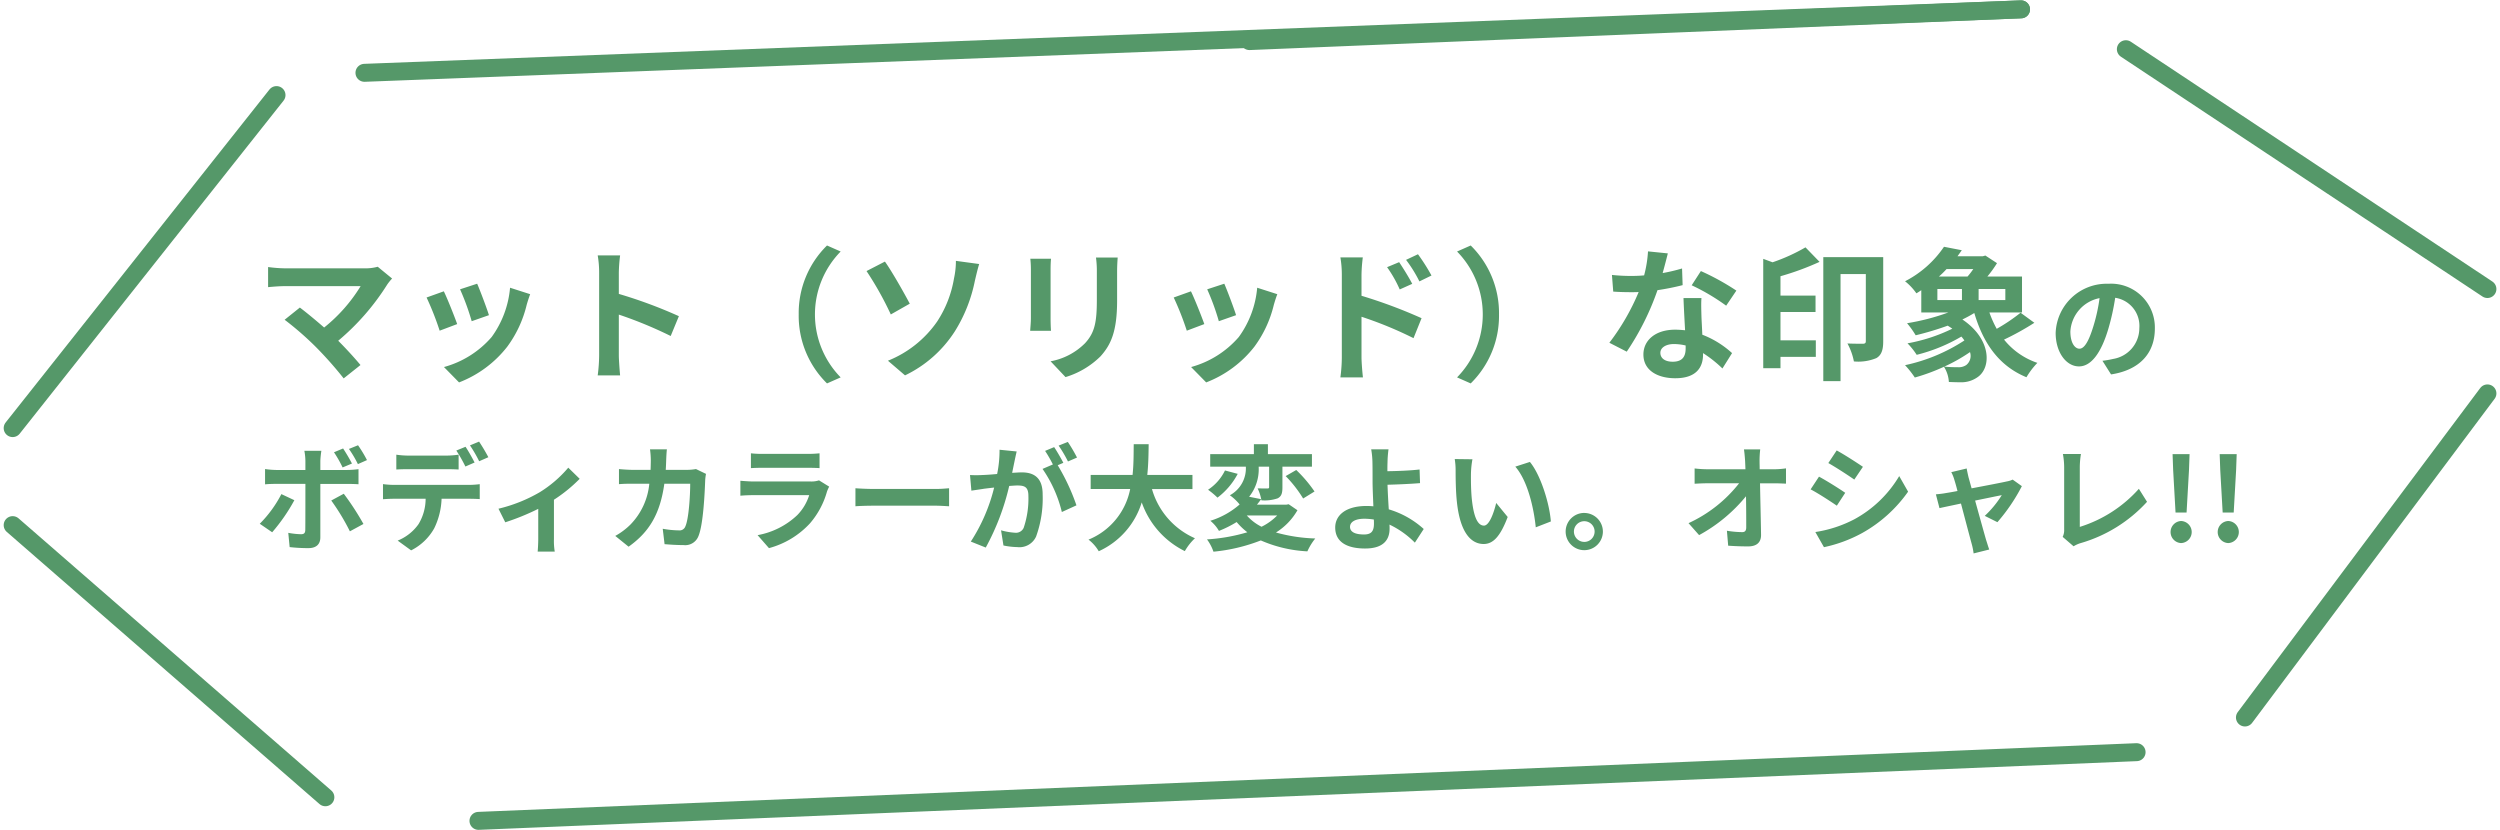 <svg xmlns="http://www.w3.org/2000/svg" width="347.995" height="115.563" viewBox="0 0 347.995 115.563">
  <g id="グループ_34495" data-name="グループ 34495" transform="translate(-128.938 -9793.699)">
    <g id="グループ_33851" data-name="グループ 33851" transform="translate(130.701 9795)">
      <line id="線_532" data-name="線 532" y1="46.356" x2="36.727" transform="translate(0 11.934)" fill="none" stroke="#559869" stroke-linecap="round" stroke-linejoin="round" stroke-width="2.5"/>
      <path id="パス_45937" data-name="パス 45937" d="M0,5.964,230.592-2.871" transform="translate(48.968 2.871)" fill="none" stroke="#559869" stroke-linecap="round" stroke-width="2.5"/>
      <line id="線_534" data-name="線 534" x2="50.329" y2="33.382" transform="translate(294.152 5.549)" fill="none" stroke="#559869" stroke-linecap="round" stroke-linejoin="round" stroke-width="2.5"/>
      <line id="線_535" data-name="線 535" x1="33.755" y2="45.111" transform="translate(310.727 53.461)" fill="none" stroke="#559869" stroke-linecap="round" stroke-linejoin="round" stroke-width="2.5"/>
      <path id="パス_45938" data-name="パス 45938" d="M0,7.97,230.808-1.592" transform="translate(64.838 104.992)" fill="none" stroke="#559869" stroke-linecap="round" stroke-width="2.5"/>
      <line id="線_538" data-name="線 538" x2="43.529" y2="37.88" transform="translate(0 71.796)" fill="none" stroke="#559869" stroke-linecap="round" stroke-linejoin="round" stroke-width="2.5"/>
      <path id="パス_45954" data-name="パス 45954" d="M0,1.546,107.4-2.871" transform="translate(172.158 2.871)" fill="none" stroke="#559869" stroke-linecap="round" stroke-width="2.5"/>
    </g>
    <g id="グループ_33892" data-name="グループ 33892" transform="translate(165.457 9829.07)">
      <path id="パス_46638" data-name="パス 46638" d="M5.456,13.256l-1.808-.848A16.673,16.673,0,0,1,.64,16.536L2.368,17.72A25.112,25.112,0,0,0,5.456,13.256Zm6.88-.9-1.744.944a30.378,30.378,0,0,1,2.592,4.288l1.888-1.024A37.192,37.192,0,0,0,12.336,12.36Zm-.1-6.3-1.264.528a17.4,17.4,0,0,1,1.2,2.112l1.3-.544A23.818,23.818,0,0,0,12.24,6.056Zm2.08-.448-1.264.512A15.577,15.577,0,0,1,14.3,8.232l1.264-.56A18.182,18.182,0,0,0,14.32,5.608Zm-5.1.768H6.848a8.289,8.289,0,0,1,.144,1.392v1.28H2.928A12.182,12.182,0,0,1,1.376,8.92v2.128c.448-.048,1.072-.064,1.552-.064H6.992V11c0,.752,0,5.824-.016,6.416-.016.416-.176.576-.592.576A11.066,11.066,0,0,1,4.608,17.8L4.8,19.784a23.1,23.1,0,0,0,2.608.144c1.136,0,1.664-.576,1.664-1.5v-7.44h3.744c.432,0,1.056.016,1.568.048v-2.1a12.949,12.949,0,0,1-1.584.112H9.072V7.768A12.97,12.97,0,0,1,9.216,6.376Zm10.432.544V8.984c.48-.032,1.168-.048,1.712-.048h5.232c.56,0,1.184.016,1.728.048V6.92a12.559,12.559,0,0,1-1.728.128H21.36A11.971,11.971,0,0,1,19.648,6.92Zm-1.856,4.1v2.1c.448-.032,1.072-.064,1.536-.064h4.4a6.876,6.876,0,0,1-.992,3.536,6.534,6.534,0,0,1-2.9,2.288l1.872,1.36a7.583,7.583,0,0,0,3.216-3.072,10.15,10.15,0,0,0,1.024-4.112h3.856c.448,0,1.056.016,1.456.048v-2.08a12.1,12.1,0,0,1-1.456.1H19.328A12.182,12.182,0,0,1,17.792,11.016Zm11.488-5.2L28,6.344a20.372,20.372,0,0,1,1.264,2.224l1.28-.56C30.24,7.416,29.68,6.408,29.28,5.816Zm1.888-.72L29.9,5.624a18.877,18.877,0,0,1,1.28,2.208l1.28-.56A25.025,25.025,0,0,0,31.168,5.1Zm2.7,9.344.944,1.888a33.379,33.379,0,0,0,4.592-1.872V18.68c0,.56-.048,1.408-.08,1.728H41.7a8.908,8.908,0,0,1-.112-1.728V13.192a20.972,20.972,0,0,0,3.584-2.912L43.584,8.728A16.67,16.67,0,0,1,39.6,12.152,21.127,21.127,0,0,1,33.872,14.44Zm23.44-8.272H54.96a11.841,11.841,0,0,1,.112,1.472c0,.48-.016.944-.032,1.392H52.752c-.608,0-1.44-.048-2.112-.112v2.1c.688-.064,1.568-.064,2.112-.064h2.112a9.409,9.409,0,0,1-2.64,5.7,9.534,9.534,0,0,1-2.1,1.568l1.856,1.5c2.864-2.032,4.384-4.544,4.976-8.768h3.6c0,1.728-.208,4.928-.672,5.936a.851.851,0,0,1-.912.56,13.243,13.243,0,0,1-2.24-.224l.256,2.144c.768.064,1.728.128,2.64.128A1.97,1.97,0,0,0,61.7,18.264c.688-1.632.88-6.1.944-7.824a6.542,6.542,0,0,1,.112-.848L61.36,8.92a7.437,7.437,0,0,1-1.2.112H57.152c.032-.464.048-.944.064-1.44C57.232,7.208,57.264,6.536,57.312,6.168Zm11.7.56V8.792c.464-.032,1.152-.048,1.664-.048H76.8c.576,0,1.328.016,1.76.048V6.728a15.085,15.085,0,0,1-1.728.08h-6.16A13.487,13.487,0,0,1,69.008,6.728Zm10.9,4.64-1.424-.88a3.375,3.375,0,0,1-1.168.16h-7.92c-.5,0-1.184-.048-1.856-.1v2.08c.672-.064,1.472-.08,1.856-.08H77.12a6.941,6.941,0,0,1-1.648,2.768,10.792,10.792,0,0,1-5.536,2.8l1.584,1.808a11.981,11.981,0,0,0,5.712-3.456A11.5,11.5,0,0,0,79.6,12.04,5.926,5.926,0,0,1,79.9,11.368Zm3.648.224V14.1c.592-.048,1.664-.08,2.576-.08H94.72c.672,0,1.488.064,1.872.08V11.592c-.416.032-1.12.1-1.872.1H86.128C85.3,11.688,84.128,11.64,83.552,11.592ZM106,6.472l-2.384-.24a16.284,16.284,0,0,1-.336,3.376c-.816.08-1.568.128-2.064.144a15.278,15.278,0,0,1-1.712,0l.192,2.176c.5-.08,1.328-.192,1.792-.272.288-.032.8-.1,1.376-.16a24.483,24.483,0,0,1-3.248,7.52l2.08.832a33.72,33.72,0,0,0,3.264-8.576c.464-.032.864-.064,1.12-.064.992,0,1.552.176,1.552,1.456a12.7,12.7,0,0,1-.656,4.432,1.173,1.173,0,0,1-1.2.688,9.245,9.245,0,0,1-1.952-.336l.336,2.112a10.514,10.514,0,0,0,1.92.224,2.543,2.543,0,0,0,2.624-1.472,15.676,15.676,0,0,0,.912-5.872c0-2.3-1.2-3.056-2.9-3.056-.336,0-.8.032-1.344.064.112-.576.24-1.168.336-1.648C105.792,7.4,105.9,6.888,106,6.472Zm7.12-1.328-1.28.512a18.1,18.1,0,0,1,1.3,2.208L114.4,7.32A21.284,21.284,0,0,0,113.12,5.144Zm-1.9.72-1.264.528A17.69,17.69,0,0,1,111.04,8.28L109.6,8.9a17.994,17.994,0,0,1,2.688,6l2.032-.928a29.034,29.034,0,0,0-2.608-5.584l.784-.336C112.192,7.464,111.616,6.456,111.216,5.864Zm19.248,5.84V9.736h-6.288c.16-1.488.176-2.96.192-4.272h-2.08c-.016,1.312,0,2.768-.16,4.272H116.3V11.7h5.5A9.592,9.592,0,0,1,116,18.744a5.637,5.637,0,0,1,1.424,1.616,11.013,11.013,0,0,0,5.984-6.8,11.934,11.934,0,0,0,6,6.784,7.657,7.657,0,0,1,1.408-1.792,10.677,10.677,0,0,1-5.984-6.848Zm11.792,3.68a7.9,7.9,0,0,1-2.176,1.568,6.825,6.825,0,0,1-2.048-1.568Zm1.6-1.568-.336.064h-4.08c.208-.256.4-.512.592-.768l-1.68-.336a6.126,6.126,0,0,0,1.328-4.192h1.456v2.832c0,.16-.048.208-.24.208-.176,0-.8,0-1.36-.016a6.294,6.294,0,0,1,.528,1.664A5.674,5.674,0,0,0,142.32,13c.544-.272.672-.736.672-1.536V8.584H147.1V6.84h-6.128V5.464h-1.952V6.84h-6.08V8.584h4.96a4.267,4.267,0,0,1-2.224,3.984,6.9,6.9,0,0,1,1.36,1.28,11.158,11.158,0,0,1-4.08,2.272,5.1,5.1,0,0,1,1.2,1.408,15.376,15.376,0,0,0,2.464-1.232,9.628,9.628,0,0,0,1.488,1.424,25.131,25.131,0,0,1-5.616.992,6.266,6.266,0,0,1,.9,1.712,24.562,24.562,0,0,0,6.592-1.568,18.475,18.475,0,0,0,6.48,1.52,8.32,8.32,0,0,1,1.1-1.792,22.775,22.775,0,0,1-5.472-.832,8.82,8.82,0,0,0,2.992-3.1Zm-8.864-4.7A6.716,6.716,0,0,1,132.64,11.8a11.44,11.44,0,0,1,1.312,1.1,9.934,9.934,0,0,0,2.816-3.312Zm8.448.784a17.137,17.137,0,0,1,2.432,3.12l1.584-.976a18.78,18.78,0,0,0-2.544-2.992Zm8.96,7.056c0-.688.752-1.12,2-1.12a8.7,8.7,0,0,1,1.312.112c.016.224.016.416.016.56,0,1.072-.368,1.52-1.392,1.52C153.216,18.024,152.4,17.736,152.4,16.952Zm5.36-10.784h-2.416a11.576,11.576,0,0,1,.176,1.872c.016.688.016,1.632.016,2.608,0,.848.064,2.208.112,3.456a9.092,9.092,0,0,0-.944-.048c-2.944,0-4.368,1.328-4.368,2.992,0,2.176,1.872,2.928,4.16,2.928,2.688,0,3.408-1.344,3.408-2.768,0-.16,0-.352-.016-.56a12.481,12.481,0,0,1,3.536,2.512l1.232-1.9a12.563,12.563,0,0,0-4.864-2.736c-.08-1.184-.144-2.464-.176-3.424,1.3-.032,3.184-.112,4.528-.224l-.064-1.9c-1.328.16-3.2.224-4.48.24,0-.416,0-.8.016-1.168A15.4,15.4,0,0,1,157.76,6.168ZM169.44,7.56l-2.464-.032A9.725,9.725,0,0,1,167.1,9.16c0,.976.016,2.848.176,4.32.448,4.288,1.968,5.872,3.728,5.872,1.28,0,2.288-.976,3.344-3.76l-1.6-1.952c-.3,1.28-.944,3.152-1.7,3.152-1.008,0-1.488-1.584-1.712-3.888-.1-1.152-.112-2.352-.1-3.392A12.945,12.945,0,0,1,169.44,7.56Zm8,.368-2.032.656c1.744,1.984,2.592,5.872,2.848,8.448l2.1-.816C180.176,13.768,178.96,9.768,177.44,7.928Zm7.568,7.1a2.592,2.592,0,1,0,2.592,2.592A2.6,2.6,0,0,0,185.008,15.032Zm0,4.032a1.44,1.44,0,1,1,1.44-1.44A1.441,1.441,0,0,1,185.008,19.064Zm24.5-12.88h-2.272c.064.416.112.928.16,1.616q.024.528.048,1.152h-5.3a15.316,15.316,0,0,1-1.776-.112v2.128c.56-.032,1.248-.064,1.824-.064h4.368a19,19,0,0,1-7.04,5.552l1.472,1.664a22,22,0,0,0,6.528-5.408c.032,1.648.032,3.248.032,4.32,0,.464-.16.672-.56.672a13.59,13.59,0,0,1-2.128-.192l.176,2.08c.912.064,1.808.1,2.784.1,1.216,0,1.808-.592,1.792-1.616-.032-2.16-.1-4.832-.144-7.168h2.064c.432,0,1.04.032,1.552.048V8.824a12.369,12.369,0,0,1-1.664.128h-2c0-.416-.016-.8-.016-1.152A13.686,13.686,0,0,1,209.5,6.184Zm10.64.144-1.168,1.76c1.056.592,2.72,1.68,3.616,2.3l1.2-1.776C222.96,8.04,221.2,6.9,220.144,6.328Zm-2.976,11.36,1.2,2.112a19.469,19.469,0,0,0,5.344-1.984,19.319,19.319,0,0,0,6.368-5.744L228.848,9.9a16.31,16.31,0,0,1-6.224,6A17.337,17.337,0,0,1,217.168,17.688Zm.512-7.712-1.168,1.776c1.072.56,2.736,1.648,3.648,2.272l1.168-1.792C220.512,11.656,218.752,10.552,217.68,9.976ZM238.24,8.84l-2.144.512a5.6,5.6,0,0,1,.448,1.136c.112.352.256.864.416,1.488-.736.144-1.312.24-1.536.272-.528.1-.96.144-1.472.192l.5,1.92c.48-.112,1.648-.352,2.992-.64.576,2.176,1.232,4.672,1.472,5.536a9.172,9.172,0,0,1,.288,1.408l2.176-.544c-.128-.32-.336-1.04-.432-1.312-.24-.832-.928-3.3-1.536-5.5,1.728-.352,3.328-.688,3.712-.752a14.2,14.2,0,0,1-2.368,2.88l1.76.88A25.184,25.184,0,0,0,245.92,11.3l-1.28-.912a3.05,3.05,0,0,1-.816.256c-.624.144-2.864.576-4.9.96-.176-.624-.32-1.168-.432-1.552C238.4,9.64,238.3,9.208,238.24,8.84Zm13.36,9.52,1.52,1.312a4.13,4.13,0,0,1,.944-.432,20.05,20.05,0,0,0,9.28-5.76l-1.136-1.808a18.333,18.333,0,0,1-8.224,5.3V8.648a11.7,11.7,0,0,1,.16-1.824h-2.512a10.222,10.222,0,0,1,.176,1.824V17.32A2.09,2.09,0,0,1,251.6,18.36Zm15.712-3.392h1.536l.336-5.9.08-2.224H266.9l.08,2.224Zm.768,4.256a1.537,1.537,0,0,0,0-3.072,1.538,1.538,0,0,0,0,3.072Zm5.792-4.256h1.536l.336-5.9.08-2.224h-2.368l.08,2.224Zm.768,4.256a1.537,1.537,0,0,0,0-3.072,1.538,1.538,0,0,0,0,3.072Z" transform="translate(-1 21)" fill="#559869"/>
      <path id="パス_46639" data-name="パス 46639" d="M19.06,10.4l-2-1.64a6.46,6.46,0,0,1-1.86.22H4.1A19.2,19.2,0,0,1,1.8,8.8v2.8c.42-.04,1.5-.14,2.3-.14H14.68A22.2,22.2,0,0,1,9.6,17.22c-1.26-1.1-2.58-2.18-3.38-2.78L4.1,16.14a42.543,42.543,0,0,1,4.4,3.84,52.117,52.117,0,0,1,3.82,4.32l2.34-1.86c-.78-.94-1.96-2.24-3.1-3.38a33.321,33.321,0,0,0,6.82-7.82A6.973,6.973,0,0,1,19.06,10.4Zm11.84.72-2.38.78a33.312,33.312,0,0,1,1.62,4.44l2.4-.84C32.26,14.58,31.28,11.98,30.9,11.12Zm7.38,1.46-2.8-.9a13.679,13.679,0,0,1-2.56,6.86,13.457,13.457,0,0,1-6.64,4.18l2.1,2.14a15.619,15.619,0,0,0,6.7-4.96,16.127,16.127,0,0,0,2.72-5.86C37.92,13.64,38.04,13.22,38.28,12.58Zm-12.02-.4-2.4.86a40.4,40.4,0,0,1,1.82,4.62l2.44-.92C27.72,15.62,26.76,13.2,26.26,12.18Zm21.62,8.9a21.967,21.967,0,0,1-.2,2.8H50.8c-.08-.82-.18-2.22-.18-2.8V15.42a57.768,57.768,0,0,1,7.22,2.98l1.14-2.76a65.321,65.321,0,0,0-8.36-3.1V9.58a21.745,21.745,0,0,1,.18-2.4H47.68a13.883,13.883,0,0,1,.2,2.4ZM75.66,15.4A13.179,13.179,0,0,0,79.6,25l1.9-.84a12.508,12.508,0,0,1,0-17.52L79.6,5.8A13.179,13.179,0,0,0,75.66,15.4Zm12.42,6.44,2.38,2.04a16.93,16.93,0,0,0,6.94-6.14,21.022,21.022,0,0,0,2.78-7.02c.14-.58.36-1.56.6-2.34l-3.24-.44a11.181,11.181,0,0,1-.26,2.42,15.608,15.608,0,0,1-2.36,6.04A15.2,15.2,0,0,1,88.08,21.84Zm-.42-13.8L85.1,9.36a45.337,45.337,0,0,1,3.38,6.04l2.64-1.5C90.38,12.5,88.66,9.44,87.66,8.04Zm32.4-.56h-3.02a14.109,14.109,0,0,1,.12,2v3.8c0,3.12-.26,4.62-1.64,6.12a9.048,9.048,0,0,1-4.8,2.52l2.08,2.2a11.776,11.776,0,0,0,4.86-2.88c1.48-1.64,2.32-3.5,2.32-7.8V9.48C119.98,8.68,120.02,8.04,120.06,7.48Zm-9.28.16H107.9a14.2,14.2,0,0,1,.08,1.54v6.74c0,.6-.08,1.38-.1,1.76h2.9c-.04-.46-.06-1.24-.06-1.74V9.18C110.72,8.54,110.74,8.1,110.78,7.64Zm24.12,3.48-2.38.78a33.311,33.311,0,0,1,1.62,4.44l2.4-.84C136.26,14.58,135.28,11.98,134.9,11.12Zm7.38,1.46-2.8-.9a13.679,13.679,0,0,1-2.56,6.86,13.457,13.457,0,0,1-6.64,4.18l2.1,2.14a15.619,15.619,0,0,0,6.7-4.96,16.127,16.127,0,0,0,2.72-5.86C141.92,13.64,142.04,13.22,142.28,12.58Zm-12.02-.4-2.4.86a40.4,40.4,0,0,1,1.82,4.62l2.44-.92C131.72,15.62,130.76,13.2,130.26,12.18Zm28.98-4.06-1.68.7a17.134,17.134,0,0,1,1.76,3.1l1.74-.78C160.6,10.24,159.8,8.96,159.24,8.12Zm2.62-1.1-1.66.78a18.727,18.727,0,0,1,1.86,3l1.68-.82A26.488,26.488,0,0,0,161.86,7.02Zm-10.6,14.36a21.658,21.658,0,0,1-.2,2.78h3.14c-.1-.82-.2-2.22-.2-2.78V15.72a53.579,53.579,0,0,1,7.24,2.98l1.12-2.78A69.58,69.58,0,0,0,154,12.8V9.88a21.75,21.75,0,0,1,.18-2.42h-3.12a14.113,14.113,0,0,1,.2,2.42Zm21.88-5.98a13.179,13.179,0,0,0-3.94-9.6l-1.9.84a12.508,12.508,0,0,1,0,17.52l1.9.84A13.179,13.179,0,0,0,173.14,15.4Zm23.5-8.5-2.76-.28a16.818,16.818,0,0,1-.54,3.34c-.62.06-1.22.08-1.82.08a25.266,25.266,0,0,1-2.66-.14l.18,2.32c.86.06,1.68.08,2.5.08.34,0,.68,0,1.04-.02a31.511,31.511,0,0,1-4.08,7.06l2.42,1.24a36.852,36.852,0,0,0,4.28-8.56,34.7,34.7,0,0,0,3.5-.7L198.62,9a24.519,24.519,0,0,1-2.7.64C196.22,8.56,196.48,7.54,196.64,6.9ZM195.6,20.74c0-.7.74-1.22,1.9-1.22a7.185,7.185,0,0,1,1.62.2v.4c0,1.1-.42,1.86-1.8,1.86C196.22,21.98,195.6,21.48,195.6,20.74Zm5.72-7.62h-2.5c.04,1.22.14,3,.22,4.48-.46-.04-.9-.08-1.38-.08-2.78,0-4.42,1.5-4.42,3.46,0,2.2,1.96,3.3,4.44,3.3,2.84,0,3.86-1.44,3.86-3.3v-.2a16.956,16.956,0,0,1,2.7,2.14l1.34-2.14a13.079,13.079,0,0,0-4.14-2.56c-.04-1-.1-1.96-.12-2.54C201.3,14.8,201.26,13.96,201.32,13.12Zm3.44,1.06,1.42-2.1a34.451,34.451,0,0,0-4.94-2.72l-1.28,1.98A28.866,28.866,0,0,1,204.76,14.18ZM215.8,6.06a25.315,25.315,0,0,1-4.58,2.08l-1.3-.48V22.88h2.4V21.3h4.92V19h-4.92V15.06h4.88V12.78h-4.88v-2.7a38.1,38.1,0,0,0,5.44-2Zm10.82,1.36h-8.34V24.68h2.4V9.78h3.52V19.1c0,.26-.08.36-.38.38-.3,0-1.26,0-2.18-.04a8.545,8.545,0,0,1,.9,2.5,6.583,6.583,0,0,0,3.12-.46c.74-.42.96-1.2.96-2.32Zm7.54,4.44h3.42V13.4h-3.42Zm5-2.78a10.242,10.242,0,0,1-.8,1.04h-3.98a13.062,13.062,0,0,0,1.06-1.04Zm4.46,4.32H239.9V11.86h3.72Zm-5.44,9.04a1.859,1.859,0,0,1-1.22.3,15.607,15.607,0,0,1-1.84-.08,22.8,22.8,0,0,0,3.58-2.02A1.629,1.629,0,0,1,238.18,22.44Zm7.56-7.28a25.191,25.191,0,0,1-3.32,2.24,14.65,14.65,0,0,1-1.02-2.28h4.54v-5h-4.82a16.451,16.451,0,0,0,1.34-1.86L240.84,7.2l-.36.1h-3.52l.6-.84-2.48-.48a14.6,14.6,0,0,1-5.42,4.8,7.881,7.881,0,0,1,1.58,1.68,7.913,7.913,0,0,0,.68-.44v3.1h3.78a31.189,31.189,0,0,1-5.76,1.5,12.481,12.481,0,0,1,1.2,1.68,41.5,41.5,0,0,0,4.46-1.34c.22.14.44.28.64.42A23.569,23.569,0,0,1,230,19.42a9.767,9.767,0,0,1,1.28,1.6,23.406,23.406,0,0,0,6.22-2.54,4.942,4.942,0,0,1,.42.54,24.358,24.358,0,0,1-8.26,3.44,13.5,13.5,0,0,1,1.36,1.72,27.177,27.177,0,0,0,4.06-1.5,4.484,4.484,0,0,1,.68,2.12c.54.02,1.12.04,1.6.04a3.891,3.891,0,0,0,2.32-.66c2.04-1.3,2.04-5.34-2.04-8.08a18.649,18.649,0,0,0,1.66-.9c1.26,4.26,3.46,7.38,7.26,8.94a10.555,10.555,0,0,1,1.52-2,10.088,10.088,0,0,1-4.64-3.24,37,37,0,0,0,4.22-2.34Zm18.692,2.208a6.093,6.093,0,0,0-6.464-6.24,7.109,7.109,0,0,0-7.344,6.848c0,2.7,1.472,4.656,3.248,4.656,1.744,0,3.12-1.984,4.08-5.216a32.355,32.355,0,0,0,.96-4.336,3.955,3.955,0,0,1,3.36,4.224,4.342,4.342,0,0,1-3.648,4.288,12.3,12.3,0,0,1-1.488.256l1.2,1.9C262.368,23.128,264.432,20.744,264.432,17.368Zm-11.76.4a5.036,5.036,0,0,1,4.064-4.64A24.015,24.015,0,0,1,255.888,17c-.656,2.16-1.28,3.168-1.952,3.168C253.312,20.168,252.672,19.384,252.672,17.768Z" transform="translate(-1 -7)" fill="#559869"/>
    </g>
  </g>
</svg>
